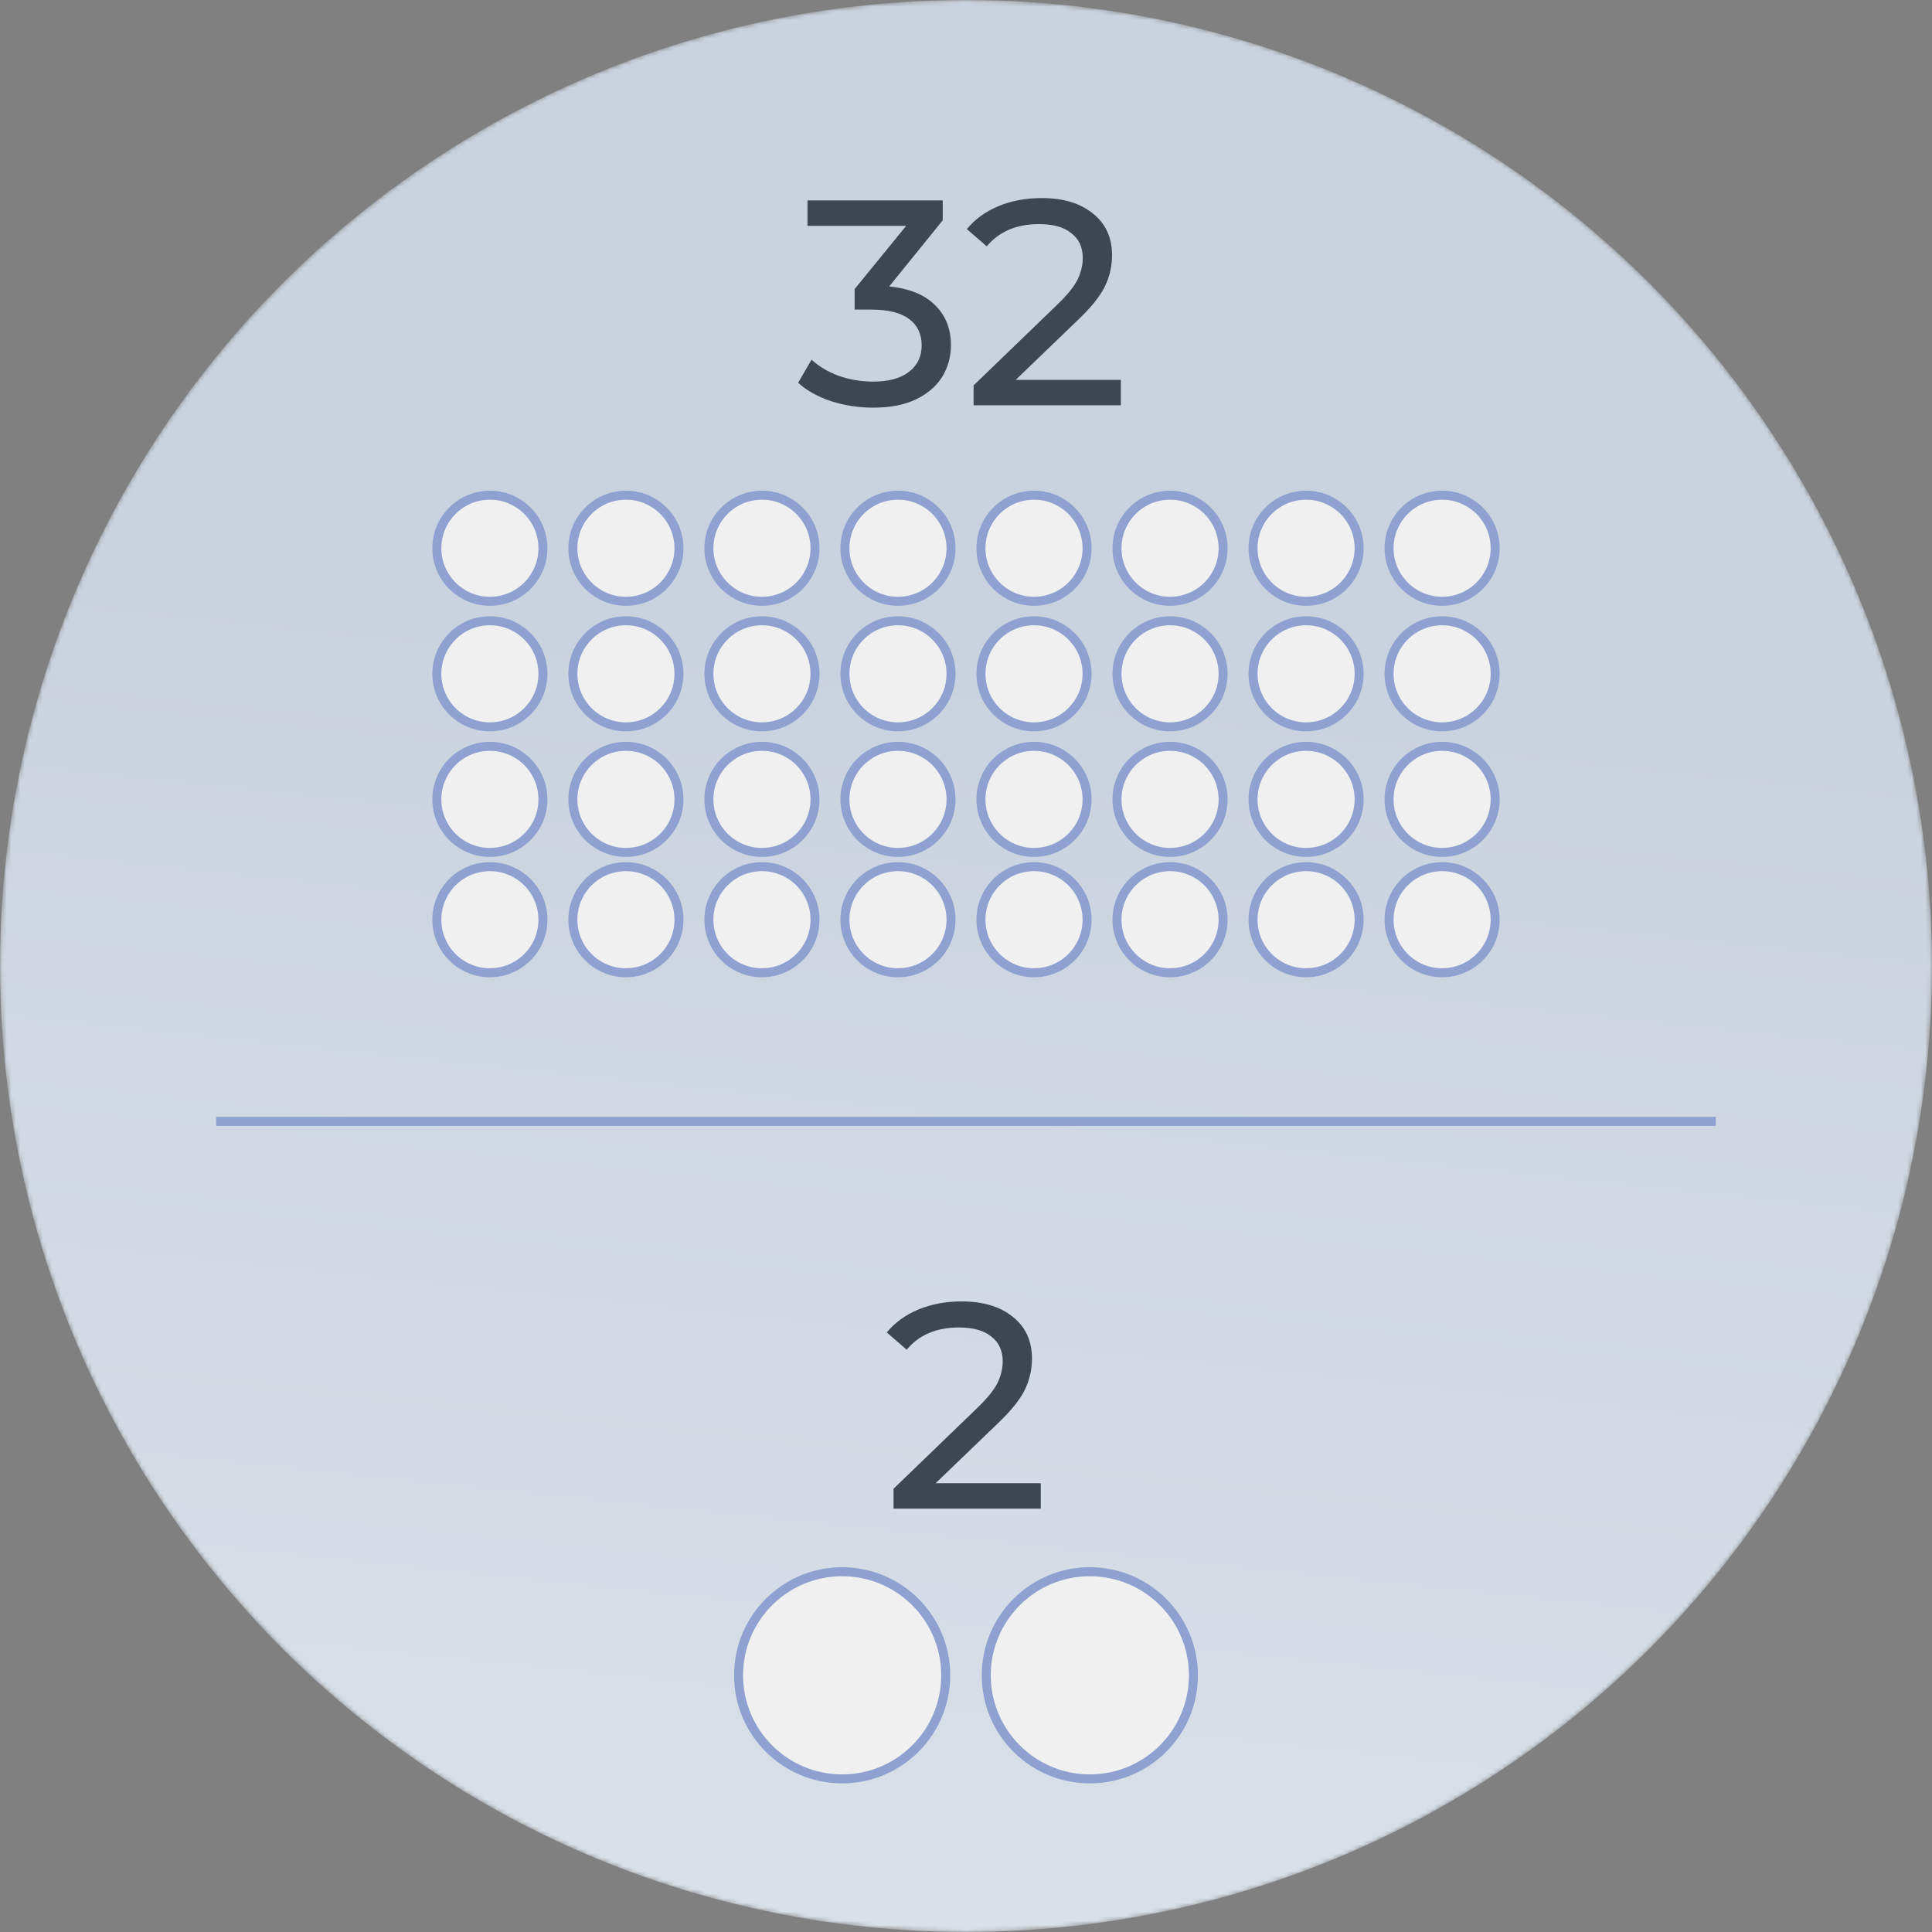 <?xml version="1.0" encoding="UTF-8"?> <svg xmlns="http://www.w3.org/2000/svg" width="429" height="429" viewBox="0 0 429 429" fill="none"><rect x="0" y="0" width="429" height="429" fill="#808080" stroke="none"/> <mask id="mask0_50_331" style="mask-type:alpha" maskUnits="userSpaceOnUse" x="0" y="0" width="429" height="429"> <circle cx="214.5" cy="214.5" r="214.5" fill="#D9D9D9"></circle> </mask> <g mask="url(#mask0_50_331)"> <circle cx="214.5" cy="214.5" r="214.5" fill="url(#paint0_linear_50_331)"></circle> </g> <path d="M231.1 329.345V335H198.405V330.58L216.93 312.705C219.183 310.538 220.7 308.675 221.48 307.115C222.26 305.512 222.65 303.908 222.65 302.305C222.65 299.922 221.805 298.08 220.115 296.78C218.468 295.437 216.085 294.765 212.965 294.765C207.938 294.765 204.06 296.412 201.33 299.705L196.91 295.87C198.687 293.703 201.005 292.013 203.865 290.8C206.768 289.587 209.997 288.98 213.55 288.98C218.317 288.98 222.108 290.128 224.925 292.425C227.742 294.678 229.15 297.755 229.15 301.655C229.15 304.082 228.63 306.378 227.59 308.545C226.55 310.712 224.578 313.182 221.675 315.955L207.765 329.345H231.1Z" fill="#3D4751"></path> <path d="M197.438 63.61C201.901 64.043 205.303 65.43 207.643 67.77C209.983 70.067 211.153 73.013 211.153 76.61C211.153 79.21 210.503 81.572 209.203 83.695C207.903 85.775 205.953 87.443 203.353 88.7C200.796 89.913 197.655 90.52 193.928 90.52C190.678 90.52 187.558 90.043 184.568 89.09C181.578 88.093 179.13 86.728 177.223 84.995L180.213 79.86C181.773 81.333 183.766 82.525 186.193 83.435C188.62 84.302 191.198 84.735 193.928 84.735C197.308 84.735 199.93 84.02 201.793 82.59C203.7 81.16 204.653 79.188 204.653 76.675C204.653 74.162 203.721 72.212 201.858 70.825C199.995 69.438 197.178 68.745 193.408 68.745H189.768V64.195L201.208 50.155H179.303V44.5H209.333V48.92L197.438 63.61Z" fill="#3D4751"></path> <path d="M248.878 84.345V90H216.183V85.58L234.708 67.705C236.961 65.538 238.478 63.675 239.258 62.115C240.038 60.512 240.428 58.908 240.428 57.305C240.428 54.922 239.583 53.08 237.893 51.78C236.246 50.437 233.863 49.765 230.743 49.765C225.716 49.765 221.838 51.412 219.108 54.705L214.688 50.87C216.464 48.703 218.783 47.013 221.643 45.8C224.546 44.587 227.774 43.98 231.328 43.98C236.094 43.98 239.886 45.128 242.703 47.425C245.519 49.678 246.928 52.755 246.928 56.655C246.928 59.082 246.408 61.378 245.368 63.545C244.328 65.712 242.356 68.182 239.453 70.955L225.543 84.345H248.878Z" fill="#3D4751"></path> <circle cx="187" cy="372" r="23" fill="#F0F0F0" stroke="#8EA1D0" stroke-width="2"></circle> <circle cx="242" cy="372" r="23" fill="#F0F0F0" stroke="#8EA1D0" stroke-width="2"></circle> <circle cx="108.779" cy="204.221" r="11.779" fill="#F0F0F0" stroke="#8EA1D0" stroke-width="2"></circle> <circle cx="169.191" cy="204.221" r="11.779" fill="#F0F0F0" stroke="#8EA1D0" stroke-width="2"></circle> <circle cx="138.985" cy="204.221" r="11.779" fill="#F0F0F0" stroke="#8EA1D0" stroke-width="2"></circle> <circle cx="199.397" cy="204.221" r="11.779" fill="#F0F0F0" stroke="#8EA1D0" stroke-width="2"></circle> <circle cx="229.603" cy="204.221" r="11.779" fill="#F0F0F0" stroke="#8EA1D0" stroke-width="2"></circle> <circle cx="290.015" cy="204.221" r="11.779" fill="#F0F0F0" stroke="#8EA1D0" stroke-width="2"></circle> <circle cx="259.809" cy="204.221" r="11.779" fill="#F0F0F0" stroke="#8EA1D0" stroke-width="2"></circle> <circle cx="320.221" cy="204.221" r="11.779" fill="#F0F0F0" stroke="#8EA1D0" stroke-width="2"></circle> <circle cx="108.779" cy="177.5" r="11.779" fill="#F0F0F0" stroke="#8EA1D0" stroke-width="2"></circle> <circle cx="169.191" cy="177.5" r="11.779" fill="#F0F0F0" stroke="#8EA1D0" stroke-width="2"></circle> <circle cx="138.985" cy="177.5" r="11.779" fill="#F0F0F0" stroke="#8EA1D0" stroke-width="2"></circle> <circle cx="199.397" cy="177.5" r="11.779" fill="#F0F0F0" stroke="#8EA1D0" stroke-width="2"></circle> <circle cx="229.603" cy="177.5" r="11.779" fill="#F0F0F0" stroke="#8EA1D0" stroke-width="2"></circle> <circle cx="290.015" cy="177.5" r="11.779" fill="#F0F0F0" stroke="#8EA1D0" stroke-width="2"></circle> <circle cx="259.809" cy="177.5" r="11.779" fill="#F0F0F0" stroke="#8EA1D0" stroke-width="2"></circle> <circle cx="320.221" cy="177.5" r="11.779" fill="#F0F0F0" stroke="#8EA1D0" stroke-width="2"></circle> <circle cx="108.779" cy="149.618" r="11.779" fill="#F0F0F0" stroke="#8EA1D0" stroke-width="2"></circle> <circle cx="169.191" cy="149.618" r="11.779" fill="#F0F0F0" stroke="#8EA1D0" stroke-width="2"></circle> <circle cx="138.985" cy="149.618" r="11.779" fill="#F0F0F0" stroke="#8EA1D0" stroke-width="2"></circle> <circle cx="199.397" cy="149.618" r="11.779" fill="#F0F0F0" stroke="#8EA1D0" stroke-width="2"></circle> <circle cx="229.603" cy="149.618" r="11.779" fill="#F0F0F0" stroke="#8EA1D0" stroke-width="2"></circle> <circle cx="290.015" cy="149.618" r="11.779" fill="#F0F0F0" stroke="#8EA1D0" stroke-width="2"></circle> <circle cx="259.809" cy="149.618" r="11.779" fill="#F0F0F0" stroke="#8EA1D0" stroke-width="2"></circle> <circle cx="320.221" cy="149.618" r="11.779" fill="#F0F0F0" stroke="#8EA1D0" stroke-width="2"></circle> <circle cx="108.779" cy="121.735" r="11.779" fill="#F0F0F0" stroke="#8EA1D0" stroke-width="2"></circle> <circle cx="169.191" cy="121.735" r="11.779" fill="#F0F0F0" stroke="#8EA1D0" stroke-width="2"></circle> <circle cx="138.985" cy="121.735" r="11.779" fill="#F0F0F0" stroke="#8EA1D0" stroke-width="2"></circle> <circle cx="199.397" cy="121.735" r="11.779" fill="#F0F0F0" stroke="#8EA1D0" stroke-width="2"></circle> <circle cx="229.603" cy="121.735" r="11.779" fill="#F0F0F0" stroke="#8EA1D0" stroke-width="2"></circle> <circle cx="290.015" cy="121.735" r="11.779" fill="#F0F0F0" stroke="#8EA1D0" stroke-width="2"></circle> <circle cx="259.809" cy="121.735" r="11.779" fill="#F0F0F0" stroke="#8EA1D0" stroke-width="2"></circle> <circle cx="320.221" cy="121.735" r="11.779" fill="#F0F0F0" stroke="#8EA1D0" stroke-width="2"></circle> <line x1="48" y1="249" x2="381" y2="249" stroke="#8EA1D0" stroke-width="2"></line> <defs> <linearGradient id="paint0_linear_50_331" x1="353.199" y1="159.665" x2="304.816" y2="623.34" gradientUnits="userSpaceOnUse"> <stop stop-color="#C9D3DF"></stop> <stop offset="1" stop-color="#E2E9F0"></stop> </linearGradient> </defs> </svg> 